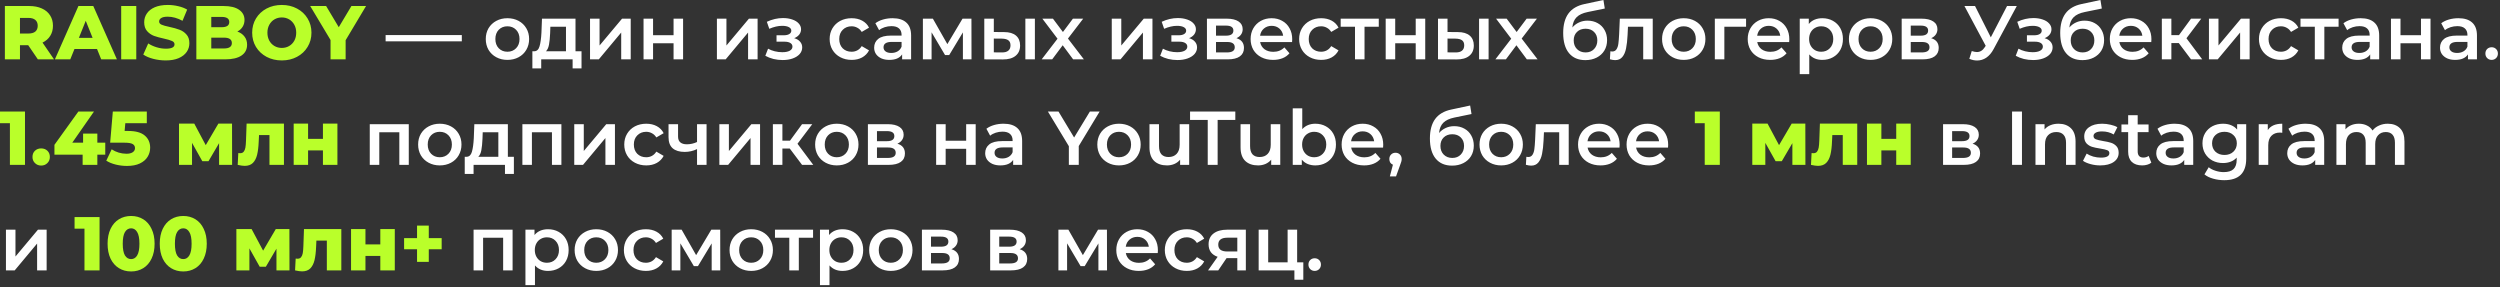 <?xml version="1.0" encoding="UTF-8"?> <svg xmlns="http://www.w3.org/2000/svg" width="853" height="98" viewBox="0 0 853 98" fill="none"><rect x="0" y="0" width="853" height="98" fill="#333333" stroke="none"/><path d="M9.62 15.418H6.812V20.254H1.664V2.054H9.984C11.631 2.054 13.061 2.331 14.274 2.886C15.488 3.423 16.424 4.203 17.082 5.226C17.741 6.231 18.07 7.419 18.07 8.788C18.07 10.105 17.758 11.258 17.134 12.246C16.528 13.217 15.652 13.979 14.508 14.534L18.434 20.254H12.922L9.62 15.418ZM12.87 8.788C12.87 7.939 12.602 7.28 12.064 6.812C11.527 6.344 10.73 6.11 9.672 6.11H6.812V11.44H9.672C10.73 11.44 11.527 11.215 12.064 10.764C12.602 10.296 12.87 9.637 12.87 8.788ZM33.104 16.718H25.408L23.978 20.254H18.726L26.76 2.054H31.83L39.89 20.254H34.534L33.104 16.718ZM31.596 12.922L29.256 7.098L26.916 12.922H31.596ZM41.35 2.054H46.498V20.254H41.35V2.054ZM56.556 20.618C55.083 20.618 53.653 20.436 52.266 20.072C50.88 19.708 49.753 19.223 48.886 18.616L50.576 14.82C51.391 15.357 52.336 15.791 53.41 16.12C54.485 16.449 55.542 16.614 56.582 16.614C58.558 16.614 59.546 16.12 59.546 15.132C59.546 14.612 59.26 14.231 58.688 13.988C58.134 13.728 57.232 13.459 55.984 13.182C54.615 12.887 53.471 12.575 52.552 12.246C51.634 11.899 50.845 11.353 50.186 10.608C49.528 9.863 49.198 8.857 49.198 7.592C49.198 6.483 49.502 5.486 50.108 4.602C50.715 3.701 51.616 2.99 52.812 2.47C54.026 1.95 55.508 1.69 57.258 1.69C58.454 1.69 59.633 1.829 60.794 2.106C61.956 2.366 62.978 2.756 63.862 3.276L62.276 7.098C60.543 6.162 58.862 5.694 57.232 5.694C56.21 5.694 55.464 5.85 54.996 6.162C54.528 6.457 54.294 6.847 54.294 7.332C54.294 7.817 54.572 8.181 55.126 8.424C55.681 8.667 56.574 8.918 57.804 9.178C59.191 9.473 60.335 9.793 61.236 10.14C62.155 10.469 62.944 11.007 63.602 11.752C64.278 12.48 64.616 13.477 64.616 14.742C64.616 15.834 64.313 16.822 63.706 17.706C63.1 18.59 62.19 19.301 60.976 19.838C59.763 20.358 58.29 20.618 56.556 20.618ZM80.982 10.764C82.022 11.128 82.837 11.7 83.426 12.48C84.016 13.243 84.31 14.17 84.31 15.262C84.31 16.857 83.669 18.087 82.386 18.954C81.104 19.821 79.249 20.254 76.822 20.254H66.994V2.054H76.302C78.625 2.054 80.393 2.487 81.606 3.354C82.82 4.203 83.426 5.356 83.426 6.812C83.426 7.679 83.21 8.459 82.776 9.152C82.36 9.828 81.762 10.365 80.982 10.764ZM72.09 5.772V9.282H75.626C77.36 9.282 78.226 8.693 78.226 7.514C78.226 6.353 77.36 5.772 75.626 5.772H72.09ZM76.406 16.536C78.209 16.536 79.11 15.921 79.11 14.69C79.11 13.459 78.209 12.844 76.406 12.844H72.09V16.536H76.406ZM96.155 20.618C94.231 20.618 92.497 20.211 90.955 19.396C89.429 18.581 88.225 17.455 87.341 16.016C86.474 14.577 86.041 12.957 86.041 11.154C86.041 9.351 86.474 7.731 87.341 6.292C88.225 4.853 89.429 3.727 90.955 2.912C92.497 2.097 94.231 1.69 96.155 1.69C98.079 1.69 99.803 2.097 101.329 2.912C102.871 3.727 104.076 4.853 104.943 6.292C105.827 7.731 106.269 9.351 106.269 11.154C106.269 12.957 105.827 14.577 104.943 16.016C104.076 17.455 102.871 18.581 101.329 19.396C99.803 20.211 98.079 20.618 96.155 20.618ZM96.155 16.354C97.073 16.354 97.905 16.137 98.651 15.704C99.396 15.271 99.985 14.664 100.419 13.884C100.852 13.087 101.069 12.177 101.069 11.154C101.069 10.131 100.852 9.23 100.419 8.45C99.985 7.653 99.396 7.037 98.651 6.604C97.905 6.171 97.073 5.954 96.155 5.954C95.236 5.954 94.404 6.171 93.659 6.604C92.913 7.037 92.324 7.653 91.891 8.45C91.457 9.23 91.241 10.131 91.241 11.154C91.241 12.177 91.457 13.087 91.891 13.884C92.324 14.664 92.913 15.271 93.659 15.704C94.404 16.137 95.236 16.354 96.155 16.354ZM117.928 13.728V20.254H112.78V13.65L105.838 2.054H111.272L115.588 9.282L119.904 2.054H124.896L117.928 13.728ZM8.528 38.054V56.254H3.38V42.032H0V38.054H8.528ZM14.047 56.488C13.215 56.488 12.513 56.211 11.941 55.656C11.369 55.101 11.083 54.399 11.083 53.55C11.083 52.683 11.361 51.981 11.915 51.444C12.487 50.907 13.198 50.638 14.047 50.638C14.914 50.638 15.625 50.907 16.179 51.444C16.734 51.981 17.011 52.683 17.011 53.55C17.011 54.399 16.725 55.101 16.153 55.656C15.599 56.211 14.897 56.488 14.047 56.488ZM35.916 52.77H33.212V56.254H28.194V52.77H18.574V49.416L26.738 38.054H32.068L24.658 48.688H28.35V45.594H33.212V48.688H35.916V52.77ZM43.747 44.684C46.295 44.684 48.176 45.204 49.389 46.244C50.62 47.284 51.235 48.671 51.235 50.404C51.235 51.531 50.941 52.571 50.351 53.524C49.779 54.46 48.895 55.214 47.699 55.786C46.521 56.341 45.056 56.618 43.305 56.618C42.023 56.618 40.749 56.462 39.483 56.15C38.235 55.838 37.161 55.396 36.259 54.824L38.105 50.95C38.833 51.435 39.631 51.808 40.497 52.068C41.381 52.328 42.265 52.458 43.149 52.458C44.033 52.458 44.735 52.293 45.255 51.964C45.793 51.617 46.061 51.141 46.061 50.534C46.061 49.927 45.801 49.468 45.281 49.156C44.761 48.844 43.843 48.688 42.525 48.688H37.585L38.495 38.054H50.091V42.032H42.759L42.525 44.684H43.747ZM74.751 56.254V48.844L71.137 55.006H69.031L65.521 48.74V56.254H61.075V42.162H66.275L70.201 49.52L74.517 42.162H79.171L79.197 56.254H74.751ZM96.882 42.162V56.254H91.942V46.088H88.38L88.276 48.246C88.206 50.083 88.024 51.6 87.73 52.796C87.435 53.992 86.95 54.928 86.274 55.604C85.598 56.263 84.67 56.592 83.492 56.592C82.885 56.592 82.088 56.479 81.1 56.254L81.308 52.224C81.62 52.259 81.828 52.276 81.932 52.276C82.469 52.276 82.876 52.103 83.154 51.756C83.431 51.409 83.622 50.95 83.726 50.378C83.83 49.789 83.899 49.009 83.934 48.038L84.142 42.162H96.882ZM100.202 42.162H105.116V47.388H110.186V42.162H115.126V56.254H110.186V51.314H105.116V56.254H100.202V42.162ZM586.8 38.054V56.254H581.652V42.032H578.272V38.054H586.8ZM611.559 56.254V48.844L607.945 55.006H605.839L602.329 48.74V56.254H597.883V42.162H603.083L607.009 49.52L611.325 42.162H615.979L616.005 56.254H611.559ZM633.69 42.162V56.254H628.75V46.088H625.188L625.084 48.246C625.015 50.083 624.833 51.6 624.538 52.796C624.244 53.992 623.758 54.928 623.082 55.604C622.406 56.263 621.479 56.592 620.3 56.592C619.694 56.592 618.896 56.479 617.908 56.254L618.116 52.224C618.428 52.259 618.636 52.276 618.74 52.276C619.278 52.276 619.685 52.103 619.962 51.756C620.24 51.409 620.43 50.95 620.534 50.378C620.638 49.789 620.708 49.009 620.742 48.038L620.95 42.162H633.69ZM637.01 42.162H641.924V47.388H646.994V42.162H651.934V56.254H646.994V51.314H641.924V56.254H637.01V42.162ZM33.97 74.054V92.254H28.822V78.032H25.442V74.054H33.97ZM44.741 92.618C43.181 92.618 41.794 92.245 40.581 91.5C39.367 90.755 38.414 89.671 37.721 88.25C37.045 86.811 36.707 85.113 36.707 83.154C36.707 81.195 37.045 79.505 37.721 78.084C38.414 76.645 39.367 75.553 40.581 74.808C41.794 74.063 43.181 73.69 44.741 73.69C46.283 73.69 47.661 74.063 48.875 74.808C50.088 75.553 51.033 76.645 51.709 78.084C52.402 79.505 52.749 81.195 52.749 83.154C52.749 85.113 52.402 86.811 51.709 88.25C51.033 89.671 50.088 90.755 48.875 91.5C47.661 92.245 46.283 92.618 44.741 92.618ZM44.741 88.406C45.607 88.406 46.292 87.99 46.795 87.158C47.315 86.309 47.575 84.974 47.575 83.154C47.575 81.334 47.315 80.008 46.795 79.176C46.292 78.327 45.607 77.902 44.741 77.902C43.857 77.902 43.155 78.327 42.635 79.176C42.132 80.008 41.881 81.334 41.881 83.154C41.881 84.974 42.132 86.309 42.635 87.158C43.155 87.99 43.857 88.406 44.741 88.406ZM62.54 92.618C60.98 92.618 59.593 92.245 58.38 91.5C57.166 90.755 56.213 89.671 55.52 88.25C54.844 86.811 54.506 85.113 54.506 83.154C54.506 81.195 54.844 79.505 55.52 78.084C56.213 76.645 57.166 75.553 58.38 74.808C59.593 74.063 60.98 73.69 62.54 73.69C64.082 73.69 65.46 74.063 66.674 74.808C67.887 75.553 68.832 76.645 69.508 78.084C70.201 79.505 70.548 81.195 70.548 83.154C70.548 85.113 70.201 86.811 69.508 88.25C68.832 89.671 67.887 90.755 66.674 91.5C65.46 92.245 64.082 92.618 62.54 92.618ZM62.54 88.406C63.406 88.406 64.091 87.99 64.594 87.158C65.114 86.309 65.374 84.974 65.374 83.154C65.374 81.334 65.114 80.008 64.594 79.176C64.091 78.327 63.406 77.902 62.54 77.902C61.656 77.902 60.954 78.327 60.434 79.176C59.931 80.008 59.68 81.334 59.68 83.154C59.68 84.974 59.931 86.309 60.434 87.158C60.954 87.99 61.656 88.406 62.54 88.406ZM94.327 92.254V84.844L90.713 91.006H88.607L85.097 84.74V92.254H80.651V78.162H85.851L89.777 85.52L94.093 78.162H98.747L98.773 92.254H94.327ZM116.458 78.162V92.254H111.518V82.088H107.956L107.852 84.246C107.783 86.083 107.601 87.6 107.306 88.796C107.011 89.992 106.526 90.928 105.85 91.604C105.174 92.263 104.247 92.592 103.068 92.592C102.461 92.592 101.664 92.479 100.676 92.254L100.884 88.224C101.196 88.259 101.404 88.276 101.508 88.276C102.045 88.276 102.453 88.103 102.73 87.756C103.007 87.409 103.198 86.95 103.302 86.378C103.406 85.789 103.475 85.009 103.51 84.038L103.718 78.162H116.458ZM119.778 78.162H124.692V83.388H129.762V78.162H134.702V92.254H129.762V87.314H124.692V92.254H119.778V78.162ZM150.696 85.052H146.302V89.342H142.298V85.052H137.878V81.256H142.298V76.966H146.302V81.256H150.696V85.052Z" fill="#BAFF2A"></path><path d="M131.571 11.96H157.571V14.092H131.571V11.96ZM173.128 20.436C171.724 20.436 170.459 20.133 169.332 19.526C168.206 18.919 167.322 18.079 166.68 17.004C166.056 15.912 165.744 14.681 165.744 13.312C165.744 11.943 166.056 10.721 166.68 9.646C167.322 8.571 168.206 7.731 169.332 7.124C170.459 6.517 171.724 6.214 173.128 6.214C174.55 6.214 175.824 6.517 176.95 7.124C178.077 7.731 178.952 8.571 179.576 9.646C180.218 10.721 180.538 11.943 180.538 13.312C180.538 14.681 180.218 15.912 179.576 17.004C178.952 18.079 178.077 18.919 176.95 19.526C175.824 20.133 174.55 20.436 173.128 20.436ZM173.128 17.654C174.324 17.654 175.312 17.255 176.092 16.458C176.872 15.661 177.262 14.612 177.262 13.312C177.262 12.012 176.872 10.963 176.092 10.166C175.312 9.369 174.324 8.97 173.128 8.97C171.932 8.97 170.944 9.369 170.164 10.166C169.402 10.963 169.02 12.012 169.02 13.312C169.02 14.612 169.402 15.661 170.164 16.458C170.944 17.255 171.932 17.654 173.128 17.654ZM198.417 17.498V23.348H195.375V20.254H184.663V23.348H181.647V17.498H182.297C183.181 17.463 183.779 16.9 184.091 15.808C184.42 14.699 184.637 13.139 184.741 11.128L184.923 6.37H196.363V17.498H198.417ZM187.705 11.362C187.635 12.957 187.505 14.257 187.315 15.262C187.124 16.267 186.777 17.013 186.275 17.498H193.113V9.126H187.783L187.705 11.362ZM201.319 6.37H204.569V15.522L212.239 6.37H215.203V20.254H211.953V11.102L204.309 20.254H201.319V6.37ZM219.575 6.37H222.825V12.012H229.819V6.37H233.069V20.254H229.819V14.768H222.825V20.254H219.575V6.37ZM244.61 6.37H247.86V15.522L255.53 6.37H258.494V20.254H255.244V11.102L247.6 20.254H244.61V6.37ZM270.982 13.026C271.849 13.269 272.516 13.667 272.984 14.222C273.47 14.759 273.712 15.409 273.712 16.172C273.712 17.021 273.426 17.775 272.854 18.434C272.282 19.075 271.494 19.578 270.488 19.942C269.483 20.306 268.339 20.488 267.056 20.488C265.982 20.488 264.933 20.367 263.91 20.124C262.888 19.864 261.96 19.5 261.128 19.032L262.064 16.614C262.74 16.995 263.503 17.29 264.352 17.498C265.202 17.706 266.051 17.81 266.9 17.81C267.992 17.81 268.842 17.645 269.448 17.316C270.072 16.969 270.384 16.501 270.384 15.912C270.384 15.375 270.142 14.959 269.656 14.664C269.188 14.369 268.521 14.222 267.654 14.222H264.95V12.038H267.394C268.209 12.038 268.842 11.899 269.292 11.622C269.76 11.345 269.994 10.955 269.994 10.452C269.994 9.949 269.717 9.551 269.162 9.256C268.608 8.961 267.845 8.814 266.874 8.814C265.488 8.814 264.023 9.152 262.48 9.828L261.648 7.436C263.468 6.587 265.306 6.162 267.16 6.162C268.339 6.162 269.396 6.327 270.332 6.656C271.268 6.968 271.996 7.419 272.516 8.008C273.054 8.58 273.322 9.239 273.322 9.984C273.322 10.66 273.114 11.267 272.698 11.804C272.282 12.324 271.71 12.731 270.982 13.026ZM290.588 20.436C289.15 20.436 287.858 20.133 286.714 19.526C285.57 18.919 284.678 18.079 284.036 17.004C283.395 15.912 283.074 14.681 283.074 13.312C283.074 11.943 283.395 10.721 284.036 9.646C284.678 8.571 285.562 7.731 286.688 7.124C287.832 6.517 289.132 6.214 290.588 6.214C291.958 6.214 293.154 6.491 294.176 7.046C295.216 7.601 295.996 8.398 296.516 9.438L294.02 10.894C293.622 10.253 293.119 9.776 292.512 9.464C291.923 9.135 291.273 8.97 290.562 8.97C289.349 8.97 288.344 9.369 287.546 10.166C286.749 10.946 286.35 11.995 286.35 13.312C286.35 14.629 286.74 15.687 287.52 16.484C288.318 17.264 289.332 17.654 290.562 17.654C291.273 17.654 291.923 17.498 292.512 17.186C293.119 16.857 293.622 16.371 294.02 15.73L296.516 17.186C295.979 18.226 295.19 19.032 294.15 19.604C293.128 20.159 291.94 20.436 290.588 20.436ZM304.552 6.214C306.597 6.214 308.157 6.708 309.232 7.696C310.324 8.667 310.87 10.14 310.87 12.116V20.254H307.802V18.564C307.403 19.171 306.831 19.639 306.086 19.968C305.358 20.28 304.474 20.436 303.434 20.436C302.394 20.436 301.484 20.263 300.704 19.916C299.924 19.552 299.317 19.058 298.884 18.434C298.468 17.793 298.26 17.073 298.26 16.276C298.26 15.028 298.719 14.031 299.638 13.286C300.574 12.523 302.039 12.142 304.032 12.142H307.62V11.934C307.62 10.963 307.325 10.218 306.736 9.698C306.164 9.178 305.306 8.918 304.162 8.918C303.382 8.918 302.611 9.039 301.848 9.282C301.103 9.525 300.47 9.863 299.95 10.296L298.676 7.93C299.404 7.375 300.279 6.951 301.302 6.656C302.325 6.361 303.408 6.214 304.552 6.214ZM304.11 18.07C304.925 18.07 305.644 17.888 306.268 17.524C306.909 17.143 307.36 16.605 307.62 15.912V14.3H304.266C302.394 14.3 301.458 14.915 301.458 16.146C301.458 16.735 301.692 17.203 302.16 17.55C302.628 17.897 303.278 18.07 304.11 18.07ZM328.542 20.254V11.05L323.862 18.798H322.458L317.856 11.024V20.254H314.892V6.37H318.298L323.238 15.054L328.412 6.37H331.454L331.48 20.254H328.542ZM342.599 10.946C344.367 10.946 345.719 11.345 346.655 12.142C347.591 12.939 348.059 14.066 348.059 15.522C348.059 17.047 347.539 18.226 346.499 19.058C345.476 19.89 344.02 20.297 342.131 20.28L335.839 20.254V6.37H339.089V10.92L342.599 10.946ZM349.853 6.37H353.103V20.254H349.853V6.37ZM341.845 17.888C342.798 17.905 343.526 17.706 344.029 17.29C344.531 16.874 344.783 16.267 344.783 15.47C344.783 14.69 344.54 14.118 344.055 13.754C343.569 13.39 342.833 13.199 341.845 13.182L339.089 13.156V17.862L341.845 17.888ZM366.156 20.254L362.594 15.444L359.006 20.254H355.418L360.826 13.208L355.652 6.37H359.266L362.672 10.92L366.078 6.37H369.588L364.388 13.156L369.822 20.254H366.156ZM379.333 6.37H382.583V15.522L390.253 6.37H393.217V20.254H389.967V11.102L382.323 20.254H379.333V6.37ZM405.705 13.026C406.572 13.269 407.239 13.667 407.707 14.222C408.192 14.759 408.435 15.409 408.435 16.172C408.435 17.021 408.149 17.775 407.577 18.434C407.005 19.075 406.216 19.578 405.211 19.942C404.206 20.306 403.062 20.488 401.779 20.488C400.704 20.488 399.656 20.367 398.633 20.124C397.61 19.864 396.683 19.5 395.851 19.032L396.787 16.614C397.463 16.995 398.226 17.29 399.075 17.498C399.924 17.706 400.774 17.81 401.623 17.81C402.715 17.81 403.564 17.645 404.171 17.316C404.795 16.969 405.107 16.501 405.107 15.912C405.107 15.375 404.864 14.959 404.379 14.664C403.911 14.369 403.244 14.222 402.377 14.222H399.673V12.038H402.117C402.932 12.038 403.564 11.899 404.015 11.622C404.483 11.345 404.717 10.955 404.717 10.452C404.717 9.949 404.44 9.551 403.885 9.256C403.33 8.961 402.568 8.814 401.597 8.814C400.21 8.814 398.746 9.152 397.203 9.828L396.371 7.436C398.191 6.587 400.028 6.162 401.883 6.162C403.062 6.162 404.119 6.327 405.055 6.656C405.991 6.968 406.719 7.419 407.239 8.008C407.776 8.58 408.045 9.239 408.045 9.984C408.045 10.66 407.837 11.267 407.421 11.804C407.005 12.324 406.433 12.731 405.705 13.026ZM421.87 13.026C423.586 13.546 424.444 14.655 424.444 16.354C424.444 17.602 423.976 18.564 423.04 19.24C422.104 19.916 420.717 20.254 418.88 20.254H411.808V6.37H418.594C420.292 6.37 421.618 6.682 422.572 7.306C423.525 7.93 424.002 8.814 424.002 9.958C424.002 10.669 423.811 11.284 423.43 11.804C423.066 12.324 422.546 12.731 421.87 13.026ZM414.902 12.168H418.308C419.989 12.168 420.83 11.587 420.83 10.426C420.83 9.299 419.989 8.736 418.308 8.736H414.902V12.168ZM418.62 17.888C420.405 17.888 421.298 17.307 421.298 16.146C421.298 15.539 421.09 15.089 420.674 14.794C420.258 14.482 419.608 14.326 418.724 14.326H414.902V17.888H418.62ZM440.905 13.39C440.905 13.615 440.888 13.936 440.853 14.352H429.959C430.15 15.375 430.644 16.189 431.441 16.796C432.256 17.385 433.261 17.68 434.457 17.68C435.983 17.68 437.239 17.177 438.227 16.172L439.969 18.174C439.345 18.919 438.557 19.483 437.603 19.864C436.65 20.245 435.575 20.436 434.379 20.436C432.854 20.436 431.511 20.133 430.349 19.526C429.188 18.919 428.287 18.079 427.645 17.004C427.021 15.912 426.709 14.681 426.709 13.312C426.709 11.96 427.013 10.747 427.619 9.672C428.243 8.58 429.101 7.731 430.193 7.124C431.285 6.517 432.516 6.214 433.885 6.214C435.237 6.214 436.442 6.517 437.499 7.124C438.574 7.713 439.406 8.554 439.995 9.646C440.602 10.721 440.905 11.969 440.905 13.39ZM433.885 8.814C432.845 8.814 431.961 9.126 431.233 9.75C430.523 10.357 430.089 11.171 429.933 12.194H437.811C437.673 11.189 437.248 10.374 436.537 9.75C435.827 9.126 434.943 8.814 433.885 8.814ZM450.778 20.436C449.339 20.436 448.048 20.133 446.904 19.526C445.76 18.919 444.867 18.079 444.226 17.004C443.585 15.912 443.264 14.681 443.264 13.312C443.264 11.943 443.585 10.721 444.226 9.646C444.867 8.571 445.751 7.731 446.878 7.124C448.022 6.517 449.322 6.214 450.778 6.214C452.147 6.214 453.343 6.491 454.366 7.046C455.406 7.601 456.186 8.398 456.706 9.438L454.21 10.894C453.811 10.253 453.309 9.776 452.702 9.464C452.113 9.135 451.463 8.97 450.752 8.97C449.539 8.97 448.533 9.369 447.736 10.166C446.939 10.946 446.54 11.995 446.54 13.312C446.54 14.629 446.93 15.687 447.71 16.484C448.507 17.264 449.521 17.654 450.752 17.654C451.463 17.654 452.113 17.498 452.702 17.186C453.309 16.857 453.811 16.371 454.21 15.73L456.706 17.186C456.169 18.226 455.38 19.032 454.34 19.604C453.317 20.159 452.13 20.436 450.778 20.436ZM470.438 9.126H465.576V20.254H462.326V9.126H457.438V6.37H470.438V9.126ZM472.796 6.37H476.046V12.012H483.04V6.37H486.29V20.254H483.04V14.768H476.046V20.254H472.796V6.37ZM497.405 10.946C499.173 10.946 500.525 11.345 501.461 12.142C502.397 12.939 502.865 14.066 502.865 15.522C502.865 17.047 502.345 18.226 501.305 19.058C500.283 19.89 498.827 20.297 496.937 20.28L490.645 20.254V6.37H493.895V10.92L497.405 10.946ZM504.659 6.37H507.909V20.254H504.659V6.37ZM496.651 17.888C497.605 17.905 498.333 17.706 498.835 17.29C499.338 16.874 499.589 16.267 499.589 15.47C499.589 14.69 499.347 14.118 498.861 13.754C498.376 13.39 497.639 13.199 496.651 13.182L493.895 13.156V17.862L496.651 17.888ZM520.962 20.254L517.4 15.444L513.812 20.254H510.224L515.632 13.208L510.458 6.37H514.072L517.478 10.92L520.884 6.37H524.394L519.194 13.156L524.628 20.254H520.962ZM541.654 7.046C542.971 7.046 544.132 7.332 545.138 7.904C546.143 8.459 546.923 9.239 547.478 10.244C548.05 11.249 548.336 12.402 548.336 13.702C548.336 15.037 548.024 16.224 547.4 17.264C546.776 18.287 545.9 19.084 544.774 19.656C543.647 20.228 542.364 20.514 540.926 20.514C538.516 20.514 536.653 19.717 535.336 18.122C534.018 16.527 533.36 14.231 533.36 11.232C533.36 8.441 533.958 6.231 535.154 4.602C536.35 2.973 538.178 1.898 540.64 1.378L547.088 -9.48906e-05L547.556 2.912L541.706 4.108C540.024 4.455 538.768 5.044 537.936 5.876C537.104 6.708 536.618 7.878 536.48 9.386C537.104 8.641 537.858 8.069 538.742 7.67C539.626 7.254 540.596 7.046 541.654 7.046ZM541.004 17.888C542.2 17.888 543.162 17.507 543.89 16.744C544.635 15.964 545.008 14.976 545.008 13.78C545.008 12.584 544.635 11.622 543.89 10.894C543.162 10.166 542.2 9.802 541.004 9.802C539.79 9.802 538.811 10.166 538.066 10.894C537.32 11.622 536.948 12.584 536.948 13.78C536.948 14.993 537.32 15.981 538.066 16.744C538.828 17.507 539.808 17.888 541.004 17.888ZM563.913 6.37V20.254H560.663V9.126H555.463L555.333 11.882C555.246 13.719 555.073 15.262 554.813 16.51C554.57 17.741 554.146 18.72 553.539 19.448C552.95 20.159 552.135 20.514 551.095 20.514C550.61 20.514 550.012 20.419 549.301 20.228L549.457 17.498C549.7 17.55 549.908 17.576 550.081 17.576C550.74 17.576 551.234 17.316 551.563 16.796C551.892 16.259 552.1 15.626 552.187 14.898C552.291 14.153 552.378 13.095 552.447 11.726L552.681 6.37H563.913ZM574.478 20.436C573.074 20.436 571.809 20.133 570.682 19.526C569.555 18.919 568.671 18.079 568.03 17.004C567.406 15.912 567.094 14.681 567.094 13.312C567.094 11.943 567.406 10.721 568.03 9.646C568.671 8.571 569.555 7.731 570.682 7.124C571.809 6.517 573.074 6.214 574.478 6.214C575.899 6.214 577.173 6.517 578.3 7.124C579.427 7.731 580.302 8.571 580.926 9.646C581.567 10.721 581.888 11.943 581.888 13.312C581.888 14.681 581.567 15.912 580.926 17.004C580.302 18.079 579.427 18.919 578.3 19.526C577.173 20.133 575.899 20.436 574.478 20.436ZM574.478 17.654C575.674 17.654 576.662 17.255 577.442 16.458C578.222 15.661 578.612 14.612 578.612 13.312C578.612 12.012 578.222 10.963 577.442 10.166C576.662 9.369 575.674 8.97 574.478 8.97C573.282 8.97 572.294 9.369 571.514 10.166C570.751 10.963 570.37 12.012 570.37 13.312C570.37 14.612 570.751 15.661 571.514 16.458C572.294 17.255 573.282 17.654 574.478 17.654ZM595.759 9.126H588.349V20.254H585.099V6.37H595.759V9.126ZM610.515 13.39C610.515 13.615 610.497 13.936 610.463 14.352H599.569C599.759 15.375 600.253 16.189 601.051 16.796C601.865 17.385 602.871 17.68 604.067 17.68C605.592 17.68 606.849 17.177 607.837 16.172L609.579 18.174C608.955 18.919 608.166 19.483 607.213 19.864C606.259 20.245 605.185 20.436 603.989 20.436C602.463 20.436 601.12 20.133 599.959 19.526C598.797 18.919 597.896 18.079 597.255 17.004C596.631 15.912 596.319 14.681 596.319 13.312C596.319 11.96 596.622 10.747 597.229 9.672C597.853 8.58 598.711 7.731 599.803 7.124C600.895 6.517 602.125 6.214 603.495 6.214C604.847 6.214 606.051 6.517 607.109 7.124C608.183 7.713 609.015 8.554 609.605 9.646C610.211 10.721 610.515 11.969 610.515 13.39ZM603.495 8.814C602.455 8.814 601.571 9.126 600.843 9.75C600.132 10.357 599.699 11.171 599.543 12.194H607.421C607.282 11.189 606.857 10.374 606.147 9.75C605.436 9.126 604.552 8.814 603.495 8.814ZM621.765 6.214C623.117 6.214 624.322 6.509 625.379 7.098C626.454 7.687 627.295 8.519 627.901 9.594C628.508 10.669 628.811 11.908 628.811 13.312C628.811 14.716 628.508 15.964 627.901 17.056C627.295 18.131 626.454 18.963 625.379 19.552C624.322 20.141 623.117 20.436 621.765 20.436C619.893 20.436 618.411 19.812 617.319 18.564V25.298H614.069V6.37H617.163V8.19C617.701 7.531 618.359 7.037 619.139 6.708C619.937 6.379 620.812 6.214 621.765 6.214ZM621.401 17.654C622.597 17.654 623.577 17.255 624.339 16.458C625.119 15.661 625.509 14.612 625.509 13.312C625.509 12.012 625.119 10.963 624.339 10.166C623.577 9.369 622.597 8.97 621.401 8.97C620.621 8.97 619.919 9.152 619.295 9.516C618.671 9.863 618.177 10.365 617.813 11.024C617.449 11.683 617.267 12.445 617.267 13.312C617.267 14.179 617.449 14.941 617.813 15.6C618.177 16.259 618.671 16.77 619.295 17.134C619.919 17.481 620.621 17.654 621.401 17.654ZM638.234 20.436C636.83 20.436 635.564 20.133 634.438 19.526C633.311 18.919 632.427 18.079 631.786 17.004C631.162 15.912 630.85 14.681 630.85 13.312C630.85 11.943 631.162 10.721 631.786 9.646C632.427 8.571 633.311 7.731 634.438 7.124C635.564 6.517 636.83 6.214 638.234 6.214C639.655 6.214 640.929 6.517 642.056 7.124C643.182 7.731 644.058 8.571 644.682 9.646C645.323 10.721 645.644 11.943 645.644 13.312C645.644 14.681 645.323 15.912 644.682 17.004C644.058 18.079 643.182 18.919 642.056 19.526C640.929 20.133 639.655 20.436 638.234 20.436ZM638.234 17.654C639.43 17.654 640.418 17.255 641.198 16.458C641.978 15.661 642.368 14.612 642.368 13.312C642.368 12.012 641.978 10.963 641.198 10.166C640.418 9.369 639.43 8.97 638.234 8.97C637.038 8.97 636.05 9.369 635.27 10.166C634.507 10.963 634.126 12.012 634.126 13.312C634.126 14.612 634.507 15.661 635.27 16.458C636.05 17.255 637.038 17.654 638.234 17.654ZM658.916 13.026C660.632 13.546 661.49 14.655 661.49 16.354C661.49 17.602 661.022 18.564 660.086 19.24C659.15 19.916 657.764 20.254 655.926 20.254H648.854V6.37H655.64C657.339 6.37 658.665 6.682 659.618 7.306C660.572 7.93 661.048 8.814 661.048 9.958C661.048 10.669 660.858 11.284 660.476 11.804C660.112 12.324 659.592 12.731 658.916 13.026ZM651.948 12.168H655.354C657.036 12.168 657.876 11.587 657.876 10.426C657.876 9.299 657.036 8.736 655.354 8.736H651.948V12.168ZM655.666 17.888C657.452 17.888 658.344 17.307 658.344 16.146C658.344 15.539 658.136 15.089 657.72 14.794C657.304 14.482 656.654 14.326 655.77 14.326H651.948V17.888H655.666ZM688.128 2.054L680.224 16.744C679.53 18.044 678.698 19.023 677.728 19.682C676.774 20.323 675.734 20.644 674.608 20.644C673.706 20.644 672.814 20.453 671.93 20.072L672.762 17.42C673.472 17.645 674.062 17.758 674.53 17.758C675.622 17.758 676.523 17.195 677.234 16.068L677.52 15.626L670.266 2.054H673.88L679.262 12.74L684.8 2.054H688.128ZM697.621 13.026C698.488 13.269 699.155 13.667 699.623 14.222C700.108 14.759 700.351 15.409 700.351 16.172C700.351 17.021 700.065 17.775 699.493 18.434C698.921 19.075 698.132 19.578 697.127 19.942C696.122 20.306 694.978 20.488 693.695 20.488C692.62 20.488 691.572 20.367 690.549 20.124C689.526 19.864 688.599 19.5 687.767 19.032L688.703 16.614C689.379 16.995 690.142 17.29 690.991 17.498C691.84 17.706 692.69 17.81 693.539 17.81C694.631 17.81 695.48 17.645 696.087 17.316C696.711 16.969 697.023 16.501 697.023 15.912C697.023 15.375 696.78 14.959 696.295 14.664C695.827 14.369 695.16 14.222 694.293 14.222H691.589V12.038H694.033C694.848 12.038 695.48 11.899 695.931 11.622C696.399 11.345 696.633 10.955 696.633 10.452C696.633 9.949 696.356 9.551 695.801 9.256C695.246 8.961 694.484 8.814 693.513 8.814C692.126 8.814 690.662 9.152 689.119 9.828L688.287 7.436C690.107 6.587 691.944 6.162 693.799 6.162C694.978 6.162 696.035 6.327 696.971 6.656C697.907 6.968 698.635 7.419 699.155 8.008C699.692 8.58 699.961 9.239 699.961 9.984C699.961 10.66 699.753 11.267 699.337 11.804C698.921 12.324 698.349 12.731 697.621 13.026ZM711.238 7.046C712.555 7.046 713.716 7.332 714.722 7.904C715.727 8.459 716.507 9.239 717.062 10.244C717.634 11.249 717.92 12.402 717.92 13.702C717.92 15.037 717.608 16.224 716.984 17.264C716.36 18.287 715.484 19.084 714.358 19.656C713.231 20.228 711.948 20.514 710.51 20.514C708.1 20.514 706.237 19.717 704.92 18.122C703.602 16.527 702.944 14.231 702.944 11.232C702.944 8.441 703.542 6.231 704.738 4.602C705.934 2.973 707.762 1.898 710.224 1.378L716.672 -9.48906e-05L717.14 2.912L711.29 4.108C709.608 4.455 708.352 5.044 707.52 5.876C706.688 6.708 706.202 7.878 706.064 9.386C706.688 8.641 707.442 8.069 708.326 7.67C709.21 7.254 710.18 7.046 711.238 7.046ZM710.588 17.888C711.784 17.888 712.746 17.507 713.474 16.744C714.219 15.964 714.592 14.976 714.592 13.78C714.592 12.584 714.219 11.622 713.474 10.894C712.746 10.166 711.784 9.802 710.588 9.802C709.374 9.802 708.395 10.166 707.65 10.894C706.904 11.622 706.532 12.584 706.532 13.78C706.532 14.993 706.904 15.981 707.65 16.744C708.412 17.507 709.392 17.888 710.588 17.888ZM734.065 13.39C734.065 13.615 734.048 13.936 734.013 14.352H723.119C723.31 15.375 723.804 16.189 724.601 16.796C725.416 17.385 726.421 17.68 727.617 17.68C729.143 17.68 730.399 17.177 731.387 16.172L733.129 18.174C732.505 18.919 731.717 19.483 730.763 19.864C729.81 20.245 728.735 20.436 727.539 20.436C726.014 20.436 724.671 20.133 723.509 19.526C722.348 18.919 721.447 18.079 720.805 17.004C720.181 15.912 719.869 14.681 719.869 13.312C719.869 11.96 720.173 10.747 720.779 9.672C721.403 8.58 722.261 7.731 723.353 7.124C724.445 6.517 725.676 6.214 727.045 6.214C728.397 6.214 729.602 6.517 730.659 7.124C731.734 7.713 732.566 8.554 733.155 9.646C733.762 10.721 734.065 11.969 734.065 13.39ZM727.045 8.814C726.005 8.814 725.121 9.126 724.393 9.75C723.683 10.357 723.249 11.171 723.093 12.194H730.971C730.833 11.189 730.408 10.374 729.697 9.75C728.987 9.126 728.103 8.814 727.045 8.814ZM743.392 14.69H740.87V20.254H737.62V6.37H740.87V11.986H743.47L747.578 6.37H751.062L746.018 13.052L751.4 20.254H747.578L743.392 14.69ZM753.692 6.37H756.942V15.522L764.612 6.37H767.576V20.254H764.326V11.102L756.682 20.254H753.692V6.37ZM778.266 20.436C776.827 20.436 775.536 20.133 774.392 19.526C773.248 18.919 772.355 18.079 771.714 17.004C771.073 15.912 770.752 14.681 770.752 13.312C770.752 11.943 771.073 10.721 771.714 9.646C772.355 8.571 773.239 7.731 774.366 7.124C775.51 6.517 776.81 6.214 778.266 6.214C779.635 6.214 780.831 6.491 781.854 7.046C782.894 7.601 783.674 8.398 784.194 9.438L781.698 10.894C781.299 10.253 780.797 9.776 780.19 9.464C779.601 9.135 778.951 8.97 778.24 8.97C777.027 8.97 776.021 9.369 775.224 10.166C774.427 10.946 774.028 11.995 774.028 13.312C774.028 14.629 774.418 15.687 775.198 16.484C775.995 17.264 777.009 17.654 778.24 17.654C778.951 17.654 779.601 17.498 780.19 17.186C780.797 16.857 781.299 16.371 781.698 15.73L784.194 17.186C783.657 18.226 782.868 19.032 781.828 19.604C780.805 20.159 779.618 20.436 778.266 20.436ZM797.927 9.126H793.065V20.254H789.815V9.126H784.927V6.37H797.927V9.126ZM805.458 6.214C807.503 6.214 809.063 6.708 810.138 7.696C811.23 8.667 811.776 10.14 811.776 12.116V20.254H808.708V18.564C808.309 19.171 807.737 19.639 806.992 19.968C806.264 20.28 805.38 20.436 804.34 20.436C803.3 20.436 802.39 20.263 801.61 19.916C800.83 19.552 800.223 19.058 799.79 18.434C799.374 17.793 799.166 17.073 799.166 16.276C799.166 15.028 799.625 14.031 800.544 13.286C801.48 12.523 802.945 12.142 804.938 12.142H808.526V11.934C808.526 10.963 808.231 10.218 807.642 9.698C807.07 9.178 806.212 8.918 805.068 8.918C804.288 8.918 803.517 9.039 802.754 9.282C802.009 9.525 801.376 9.863 800.856 10.296L799.582 7.93C800.31 7.375 801.185 6.951 802.208 6.656C803.231 6.361 804.314 6.214 805.458 6.214ZM805.016 18.07C805.831 18.07 806.55 17.888 807.174 17.524C807.815 17.143 808.266 16.605 808.526 15.912V14.3H805.172C803.3 14.3 802.364 14.915 802.364 16.146C802.364 16.735 802.598 17.203 803.066 17.55C803.534 17.897 804.184 18.07 805.016 18.07ZM815.798 6.37H819.048V12.012H826.042V6.37H829.292V20.254H826.042V14.768H819.048V20.254H815.798V6.37ZM838.821 6.214C840.867 6.214 842.427 6.708 843.501 7.696C844.593 8.667 845.139 10.14 845.139 12.116V20.254H842.071V18.564C841.673 19.171 841.101 19.639 840.355 19.968C839.627 20.28 838.743 20.436 837.703 20.436C836.663 20.436 835.753 20.263 834.973 19.916C834.193 19.552 833.587 19.058 833.153 18.434C832.737 17.793 832.529 17.073 832.529 16.276C832.529 15.028 832.989 14.031 833.907 13.286C834.843 12.523 836.308 12.142 838.301 12.142H841.889V11.934C841.889 10.963 841.595 10.218 841.005 9.698C840.433 9.178 839.575 8.918 838.431 8.918C837.651 8.918 836.88 9.039 836.117 9.282C835.372 9.525 834.739 9.863 834.219 10.296L832.945 7.93C833.673 7.375 834.549 6.951 835.571 6.656C836.594 6.361 837.677 6.214 838.821 6.214ZM838.379 18.07C839.194 18.07 839.913 17.888 840.537 17.524C841.179 17.143 841.629 16.605 841.889 15.912V14.3H838.535C836.663 14.3 835.727 14.915 835.727 16.146C835.727 16.735 835.961 17.203 836.429 17.55C836.897 17.897 837.547 18.07 838.379 18.07ZM850.149 20.436C849.56 20.436 849.057 20.237 848.641 19.838C848.225 19.422 848.017 18.902 848.017 18.278C848.017 17.637 848.216 17.117 848.615 16.718C849.031 16.319 849.542 16.12 850.149 16.12C850.756 16.12 851.258 16.319 851.657 16.718C852.073 17.117 852.281 17.637 852.281 18.278C852.281 18.902 852.073 19.422 851.657 19.838C851.241 20.237 850.738 20.436 850.149 20.436ZM139.475 42.37V56.254H136.251V45.126H129.413V56.254H126.163V42.37H139.475ZM150.048 56.436C148.644 56.436 147.379 56.133 146.252 55.526C145.126 54.919 144.242 54.079 143.6 53.004C142.976 51.912 142.664 50.681 142.664 49.312C142.664 47.943 142.976 46.721 143.6 45.646C144.242 44.571 145.126 43.731 146.252 43.124C147.379 42.517 148.644 42.214 150.048 42.214C151.47 42.214 152.744 42.517 153.87 43.124C154.997 43.731 155.872 44.571 156.496 45.646C157.138 46.721 157.458 47.943 157.458 49.312C157.458 50.681 157.138 51.912 156.496 53.004C155.872 54.079 154.997 54.919 153.87 55.526C152.744 56.133 151.47 56.436 150.048 56.436ZM150.048 53.654C151.244 53.654 152.232 53.255 153.012 52.458C153.792 51.661 154.182 50.612 154.182 49.312C154.182 48.012 153.792 46.963 153.012 46.166C152.232 45.369 151.244 44.97 150.048 44.97C148.852 44.97 147.864 45.369 147.084 46.166C146.322 46.963 145.94 48.012 145.94 49.312C145.94 50.612 146.322 51.661 147.084 52.458C147.864 53.255 148.852 53.654 150.048 53.654ZM175.337 53.498V59.348H172.295V56.254H161.583V59.348H158.567V53.498H159.217C160.101 53.463 160.699 52.9 161.011 51.808C161.34 50.699 161.557 49.139 161.661 47.128L161.843 42.37H173.283V53.498H175.337ZM164.625 47.362C164.555 48.957 164.425 50.257 164.235 51.262C164.044 52.267 163.697 53.013 163.195 53.498H170.033V45.126H164.703L164.625 47.362ZM191.551 42.37V56.254H188.327V45.126H181.489V56.254H178.239V42.37H191.551ZM195.936 42.37H199.186V51.522L206.856 42.37H209.82V56.254H206.57V47.102L198.926 56.254H195.936V42.37ZM220.51 56.436C219.072 56.436 217.78 56.133 216.636 55.526C215.492 54.919 214.6 54.079 213.958 53.004C213.317 51.912 212.996 50.681 212.996 49.312C212.996 47.943 213.317 46.721 213.958 45.646C214.6 44.571 215.484 43.731 216.61 43.124C217.754 42.517 219.054 42.214 220.51 42.214C221.88 42.214 223.076 42.491 224.098 43.046C225.138 43.601 225.918 44.398 226.438 45.438L223.942 46.894C223.544 46.253 223.041 45.776 222.434 45.464C221.845 45.135 221.195 44.97 220.484 44.97C219.271 44.97 218.266 45.369 217.468 46.166C216.671 46.946 216.272 47.995 216.272 49.312C216.272 50.629 216.662 51.687 217.442 52.484C218.24 53.264 219.254 53.654 220.484 53.654C221.195 53.654 221.845 53.498 222.434 53.186C223.041 52.857 223.544 52.371 223.942 51.73L226.438 53.186C225.901 54.226 225.112 55.032 224.072 55.604C223.05 56.159 221.862 56.436 220.51 56.436ZM241.078 42.37V56.254H237.828V50.872C236.493 51.513 235.098 51.834 233.642 51.834C231.856 51.834 230.487 51.427 229.534 50.612C228.58 49.78 228.104 48.515 228.104 46.816V42.37H231.354V46.608C231.354 47.492 231.614 48.151 232.134 48.584C232.654 49.017 233.39 49.234 234.344 49.234C235.557 49.234 236.718 48.974 237.828 48.454V42.37H241.078ZM245.448 42.37H248.698V51.522L256.368 42.37H259.332V56.254H256.082V47.102L248.438 56.254H245.448V42.37ZM269.476 50.69H266.954V56.254H263.704V42.37H266.954V47.986H269.554L273.662 42.37H277.146L272.102 49.052L277.484 56.254H273.662L269.476 50.69ZM285.507 56.436C284.103 56.436 282.838 56.133 281.711 55.526C280.585 54.919 279.701 54.079 279.059 53.004C278.435 51.912 278.123 50.681 278.123 49.312C278.123 47.943 278.435 46.721 279.059 45.646C279.701 44.571 280.585 43.731 281.711 43.124C282.838 42.517 284.103 42.214 285.507 42.214C286.929 42.214 288.203 42.517 289.329 43.124C290.456 43.731 291.331 44.571 291.955 45.646C292.597 46.721 292.917 47.943 292.917 49.312C292.917 50.681 292.597 51.912 291.955 53.004C291.331 54.079 290.456 54.919 289.329 55.526C288.203 56.133 286.929 56.436 285.507 56.436ZM285.507 53.654C286.703 53.654 287.691 53.255 288.471 52.458C289.251 51.661 289.641 50.612 289.641 49.312C289.641 48.012 289.251 46.963 288.471 46.166C287.691 45.369 286.703 44.97 285.507 44.97C284.311 44.97 283.323 45.369 282.543 46.166C281.781 46.963 281.399 48.012 281.399 49.312C281.399 50.612 281.781 51.661 282.543 52.458C283.323 53.255 284.311 53.654 285.507 53.654ZM306.19 49.026C307.906 49.546 308.764 50.655 308.764 52.354C308.764 53.602 308.296 54.564 307.36 55.24C306.424 55.916 305.037 56.254 303.2 56.254H296.128V42.37H302.914C304.613 42.37 305.939 42.682 306.892 43.306C307.845 43.93 308.322 44.814 308.322 45.958C308.322 46.669 308.131 47.284 307.75 47.804C307.386 48.324 306.866 48.731 306.19 49.026ZM299.222 48.168H302.628C304.309 48.168 305.15 47.587 305.15 46.426C305.15 45.299 304.309 44.736 302.628 44.736H299.222V48.168ZM302.94 53.888C304.725 53.888 305.618 53.307 305.618 52.146C305.618 51.539 305.41 51.089 304.994 50.794C304.578 50.482 303.928 50.326 303.044 50.326H299.222V53.888H302.94ZM319.411 42.37H322.661V48.012H329.655V42.37H332.905V56.254H329.655V50.768H322.661V56.254H319.411V42.37ZM342.435 42.214C344.48 42.214 346.04 42.708 347.115 43.696C348.207 44.667 348.753 46.14 348.753 48.116V56.254H345.685V54.564C345.286 55.171 344.714 55.639 343.969 55.968C343.241 56.28 342.357 56.436 341.317 56.436C340.277 56.436 339.367 56.263 338.587 55.916C337.807 55.552 337.2 55.058 336.767 54.434C336.351 53.793 336.143 53.073 336.143 52.276C336.143 51.028 336.602 50.031 337.521 49.286C338.457 48.523 339.921 48.142 341.915 48.142H345.503V47.934C345.503 46.963 345.208 46.218 344.619 45.698C344.047 45.178 343.189 44.918 342.045 44.918C341.265 44.918 340.493 45.039 339.731 45.282C338.985 45.525 338.353 45.863 337.833 46.296L336.559 43.93C337.287 43.375 338.162 42.951 339.185 42.656C340.207 42.361 341.291 42.214 342.435 42.214ZM341.993 54.07C342.807 54.07 343.527 53.888 344.151 53.524C344.792 53.143 345.243 52.605 345.503 51.912V50.3H342.149C340.277 50.3 339.341 50.915 339.341 52.146C339.341 52.735 339.575 53.203 340.043 53.55C340.511 53.897 341.161 54.07 341.993 54.07ZM368.072 49.832V56.254H364.692V49.884L357.542 38.054H361.156L366.486 46.92L371.868 38.054H375.196L368.072 49.832ZM381.789 56.436C380.385 56.436 379.119 56.133 377.993 55.526C376.866 54.919 375.982 54.079 375.341 53.004C374.717 51.912 374.405 50.681 374.405 49.312C374.405 47.943 374.717 46.721 375.341 45.646C375.982 44.571 376.866 43.731 377.993 43.124C379.119 42.517 380.385 42.214 381.789 42.214C383.21 42.214 384.484 42.517 385.611 43.124C386.737 43.731 387.613 44.571 388.237 45.646C388.878 46.721 389.199 47.943 389.199 49.312C389.199 50.681 388.878 51.912 388.237 53.004C387.613 54.079 386.737 54.919 385.611 55.526C384.484 56.133 383.21 56.436 381.789 56.436ZM381.789 53.654C382.985 53.654 383.973 53.255 384.753 52.458C385.533 51.661 385.923 50.612 385.923 49.312C385.923 48.012 385.533 46.963 384.753 46.166C383.973 45.369 382.985 44.97 381.789 44.97C380.593 44.97 379.605 45.369 378.825 46.166C378.062 46.963 377.681 48.012 377.681 49.312C377.681 50.612 378.062 51.661 378.825 52.458C379.605 53.255 380.593 53.654 381.789 53.654ZM405.748 42.37V56.254H402.654V54.486C402.134 55.11 401.484 55.595 400.704 55.942C399.924 56.271 399.084 56.436 398.182 56.436C396.328 56.436 394.863 55.925 393.788 54.902C392.731 53.862 392.202 52.328 392.202 50.3V42.37H395.452V49.858C395.452 51.106 395.73 52.042 396.284 52.666C396.856 53.273 397.662 53.576 398.702 53.576C399.864 53.576 400.782 53.221 401.458 52.51C402.152 51.782 402.498 50.742 402.498 49.39V42.37H405.748ZM412.078 40.914H406.046V38.054H421.49V40.914H415.458V56.254H412.078V40.914ZM436.826 42.37V56.254H433.732V54.486C433.212 55.11 432.562 55.595 431.782 55.942C431.002 56.271 430.162 56.436 429.26 56.436C427.406 56.436 425.941 55.925 424.866 54.902C423.809 53.862 423.28 52.328 423.28 50.3V42.37H426.53V49.858C426.53 51.106 426.808 52.042 427.362 52.666C427.934 53.273 428.74 53.576 429.78 53.576C430.942 53.576 431.86 53.221 432.536 52.51C433.23 51.782 433.576 50.742 433.576 49.39V42.37H436.826ZM448.778 42.214C450.13 42.214 451.334 42.509 452.392 43.098C453.466 43.687 454.307 44.519 454.914 45.594C455.52 46.669 455.824 47.908 455.824 49.312C455.824 50.716 455.52 51.964 454.914 53.056C454.307 54.131 453.466 54.963 452.392 55.552C451.334 56.141 450.13 56.436 448.778 56.436C447.824 56.436 446.949 56.271 446.152 55.942C445.372 55.613 444.713 55.119 444.176 54.46V56.254H441.082V36.962H444.332V44.06C444.886 43.453 445.536 42.994 446.282 42.682C447.044 42.37 447.876 42.214 448.778 42.214ZM448.414 53.654C449.61 53.654 450.589 53.255 451.352 52.458C452.132 51.661 452.522 50.612 452.522 49.312C452.522 48.012 452.132 46.963 451.352 46.166C450.589 45.369 449.61 44.97 448.414 44.97C447.634 44.97 446.932 45.152 446.308 45.516C445.684 45.863 445.19 46.365 444.826 47.024C444.462 47.683 444.28 48.445 444.28 49.312C444.28 50.179 444.462 50.941 444.826 51.6C445.19 52.259 445.684 52.77 446.308 53.134C446.932 53.481 447.634 53.654 448.414 53.654ZM471.958 49.39C471.958 49.615 471.941 49.936 471.906 50.352H461.012C461.203 51.375 461.697 52.189 462.494 52.796C463.309 53.385 464.314 53.68 465.51 53.68C467.035 53.68 468.292 53.177 469.28 52.172L471.022 54.174C470.398 54.919 469.609 55.483 468.656 55.864C467.703 56.245 466.628 56.436 465.432 56.436C463.907 56.436 462.563 56.133 461.402 55.526C460.241 54.919 459.339 54.079 458.698 53.004C458.074 51.912 457.762 50.681 457.762 49.312C457.762 47.96 458.065 46.747 458.672 45.672C459.296 44.58 460.154 43.731 461.246 43.124C462.338 42.517 463.569 42.214 464.938 42.214C466.29 42.214 467.495 42.517 468.552 43.124C469.627 43.713 470.459 44.554 471.048 45.646C471.655 46.721 471.958 47.969 471.958 49.39ZM464.938 44.814C463.898 44.814 463.014 45.126 462.286 45.75C461.575 46.357 461.142 47.171 460.986 48.194H468.864C468.725 47.189 468.301 46.374 467.59 45.75C466.879 45.126 465.995 44.814 464.938 44.814ZM476.146 52.12C476.752 52.12 477.255 52.319 477.654 52.718C478.052 53.117 478.252 53.637 478.252 54.278C478.252 54.555 478.208 54.85 478.122 55.162C478.052 55.457 477.896 55.907 477.654 56.514L476.328 60.18H474.222L475.262 56.202C474.88 56.046 474.577 55.803 474.352 55.474C474.144 55.127 474.04 54.729 474.04 54.278C474.04 53.637 474.239 53.117 474.638 52.718C475.036 52.319 475.539 52.12 476.146 52.12ZM496.179 43.046C497.496 43.046 498.658 43.332 499.663 43.904C500.668 44.459 501.448 45.239 502.003 46.244C502.575 47.249 502.861 48.402 502.861 49.702C502.861 51.037 502.549 52.224 501.925 53.264C501.301 54.287 500.426 55.084 499.299 55.656C498.172 56.228 496.89 56.514 495.451 56.514C493.042 56.514 491.178 55.717 489.861 54.122C488.544 52.527 487.885 50.231 487.885 47.232C487.885 44.441 488.483 42.231 489.679 40.602C490.875 38.973 492.704 37.898 495.165 37.378L501.613 36L502.081 38.912L496.231 40.108C494.55 40.455 493.293 41.044 492.461 41.876C491.629 42.708 491.144 43.878 491.005 45.386C491.629 44.641 492.383 44.069 493.267 43.67C494.151 43.254 495.122 43.046 496.179 43.046ZM495.529 53.888C496.725 53.888 497.687 53.507 498.415 52.744C499.16 51.964 499.533 50.976 499.533 49.78C499.533 48.584 499.16 47.622 498.415 46.894C497.687 46.166 496.725 45.802 495.529 45.802C494.316 45.802 493.336 46.166 492.591 46.894C491.846 47.622 491.473 48.584 491.473 49.78C491.473 50.993 491.846 51.981 492.591 52.744C493.354 53.507 494.333 53.888 495.529 53.888ZM512.195 56.436C510.791 56.436 509.525 56.133 508.399 55.526C507.272 54.919 506.388 54.079 505.747 53.004C505.123 51.912 504.811 50.681 504.811 49.312C504.811 47.943 505.123 46.721 505.747 45.646C506.388 44.571 507.272 43.731 508.399 43.124C509.525 42.517 510.791 42.214 512.195 42.214C513.616 42.214 514.89 42.517 516.017 43.124C517.143 43.731 518.019 44.571 518.643 45.646C519.284 46.721 519.605 47.943 519.605 49.312C519.605 50.681 519.284 51.912 518.643 53.004C518.019 54.079 517.143 54.919 516.017 55.526C514.89 56.133 513.616 56.436 512.195 56.436ZM512.195 53.654C513.391 53.654 514.379 53.255 515.159 52.458C515.939 51.661 516.329 50.612 516.329 49.312C516.329 48.012 515.939 46.963 515.159 46.166C514.379 45.369 513.391 44.97 512.195 44.97C510.999 44.97 510.011 45.369 509.231 46.166C508.468 46.963 508.087 48.012 508.087 49.312C508.087 50.612 508.468 51.661 509.231 52.458C510.011 53.255 510.999 53.654 512.195 53.654ZM535.247 42.37V56.254H531.997V45.126H526.797L526.667 47.882C526.58 49.719 526.407 51.262 526.147 52.51C525.904 53.741 525.48 54.72 524.873 55.448C524.284 56.159 523.469 56.514 522.429 56.514C521.944 56.514 521.346 56.419 520.635 56.228L520.791 53.498C521.034 53.55 521.242 53.576 521.415 53.576C522.074 53.576 522.568 53.316 522.897 52.796C523.226 52.259 523.434 51.626 523.521 50.898C523.625 50.153 523.712 49.095 523.781 47.726L524.015 42.37H535.247ZM552.624 49.39C552.624 49.615 552.607 49.936 552.572 50.352H541.678C541.869 51.375 542.363 52.189 543.16 52.796C543.975 53.385 544.98 53.68 546.176 53.68C547.701 53.68 548.958 53.177 549.946 52.172L551.688 54.174C551.064 54.919 550.275 55.483 549.322 55.864C548.369 56.245 547.294 56.436 546.098 56.436C544.573 56.436 543.229 56.133 542.068 55.526C540.907 54.919 540.005 54.079 539.364 53.004C538.74 51.912 538.428 50.681 538.428 49.312C538.428 47.96 538.731 46.747 539.338 45.672C539.962 44.58 540.82 43.731 541.912 43.124C543.004 42.517 544.235 42.214 545.604 42.214C546.956 42.214 548.161 42.517 549.218 43.124C550.293 43.713 551.125 44.554 551.714 45.646C552.321 46.721 552.624 47.969 552.624 49.39ZM545.604 44.814C544.564 44.814 543.68 45.126 542.952 45.75C542.241 46.357 541.808 47.171 541.652 48.194H549.53C549.391 47.189 548.967 46.374 548.256 45.75C547.545 45.126 546.661 44.814 545.604 44.814ZM569.179 49.39C569.179 49.615 569.161 49.936 569.127 50.352H558.233C558.423 51.375 558.917 52.189 559.715 52.796C560.529 53.385 561.535 53.68 562.731 53.68C564.256 53.68 565.513 53.177 566.501 52.172L568.243 54.174C567.619 54.919 566.83 55.483 565.877 55.864C564.923 56.245 563.849 56.436 562.653 56.436C561.127 56.436 559.784 56.133 558.623 55.526C557.461 54.919 556.56 54.079 555.919 53.004C555.295 51.912 554.983 50.681 554.983 49.312C554.983 47.96 555.286 46.747 555.893 45.672C556.517 44.58 557.375 43.731 558.467 43.124C559.559 42.517 560.789 42.214 562.159 42.214C563.511 42.214 564.715 42.517 565.773 43.124C566.847 43.713 567.679 44.554 568.269 45.646C568.875 46.721 569.179 47.969 569.179 49.39ZM562.159 44.814C561.119 44.814 560.235 45.126 559.507 45.75C558.796 46.357 558.363 47.171 558.207 48.194H566.085C565.946 47.189 565.521 46.374 564.811 45.75C564.1 45.126 563.216 44.814 562.159 44.814ZM673.034 49.026C674.75 49.546 675.608 50.655 675.608 52.354C675.608 53.602 675.14 54.564 674.204 55.24C673.268 55.916 671.881 56.254 670.044 56.254H662.972V42.37H669.758C671.456 42.37 672.782 42.682 673.736 43.306C674.689 43.93 675.166 44.814 675.166 45.958C675.166 46.669 674.975 47.284 674.594 47.804C674.23 48.324 673.71 48.731 673.034 49.026ZM666.066 48.168H669.472C671.153 48.168 671.994 47.587 671.994 46.426C671.994 45.299 671.153 44.736 669.472 44.736H666.066V48.168ZM669.784 53.888C671.569 53.888 672.462 53.307 672.462 52.146C672.462 51.539 672.254 51.089 671.838 50.794C671.422 50.482 670.772 50.326 669.888 50.326H666.066V53.888H669.784ZM686.515 38.054H689.895V56.254H686.515V38.054ZM702.384 42.214C704.134 42.214 705.538 42.725 706.596 43.748C707.653 44.771 708.182 46.287 708.182 48.298V56.254H704.932V48.714C704.932 47.501 704.646 46.591 704.074 45.984C703.502 45.36 702.687 45.048 701.63 45.048C700.434 45.048 699.489 45.412 698.796 46.14C698.102 46.851 697.756 47.882 697.756 49.234V56.254H694.506V42.37H697.6V44.164C698.137 43.523 698.813 43.037 699.628 42.708C700.442 42.379 701.361 42.214 702.384 42.214ZM716.594 56.436C715.468 56.436 714.367 56.289 713.292 55.994C712.218 55.699 711.36 55.327 710.718 54.876L711.966 52.406C712.59 52.822 713.336 53.16 714.202 53.42C715.086 53.663 715.953 53.784 716.802 53.784C718.744 53.784 719.714 53.273 719.714 52.25C719.714 51.765 719.463 51.427 718.96 51.236C718.475 51.045 717.686 50.863 716.594 50.69C715.45 50.517 714.514 50.317 713.786 50.092C713.076 49.867 712.452 49.477 711.914 48.922C711.394 48.35 711.134 47.561 711.134 46.556C711.134 45.239 711.68 44.19 712.772 43.41C713.882 42.613 715.372 42.214 717.244 42.214C718.198 42.214 719.151 42.327 720.104 42.552C721.058 42.76 721.838 43.046 722.444 43.41L721.196 45.88C720.018 45.187 718.692 44.84 717.218 44.84C716.265 44.84 715.537 44.987 715.034 45.282C714.549 45.559 714.306 45.932 714.306 46.4C714.306 46.92 714.566 47.293 715.086 47.518C715.624 47.726 716.447 47.925 717.556 48.116C718.666 48.289 719.576 48.489 720.286 48.714C720.997 48.939 721.604 49.321 722.106 49.858C722.626 50.395 722.886 51.158 722.886 52.146C722.886 53.446 722.323 54.486 721.196 55.266C720.07 56.046 718.536 56.436 716.594 56.436ZM734.031 55.5C733.65 55.812 733.182 56.046 732.627 56.202C732.09 56.358 731.518 56.436 730.911 56.436C729.386 56.436 728.207 56.037 727.375 55.24C726.543 54.443 726.127 53.281 726.127 51.756V45.074H723.839V42.474H726.127V39.302H729.377V42.474H733.095V45.074H729.377V51.678C729.377 52.354 729.542 52.874 729.871 53.238C730.201 53.585 730.677 53.758 731.301 53.758C732.029 53.758 732.636 53.567 733.121 53.186L734.031 55.5ZM742.009 42.214C744.054 42.214 745.614 42.708 746.689 43.696C747.781 44.667 748.327 46.14 748.327 48.116V56.254H745.259V54.564C744.86 55.171 744.288 55.639 743.543 55.968C742.815 56.28 741.931 56.436 740.891 56.436C739.851 56.436 738.941 56.263 738.161 55.916C737.381 55.552 736.774 55.058 736.341 54.434C735.925 53.793 735.717 53.073 735.717 52.276C735.717 51.028 736.176 50.031 737.095 49.286C738.031 48.523 739.495 48.142 741.489 48.142H745.077V47.934C745.077 46.963 744.782 46.218 744.193 45.698C743.621 45.178 742.763 44.918 741.619 44.918C740.839 44.918 740.067 45.039 739.305 45.282C738.559 45.525 737.927 45.863 737.407 46.296L736.133 43.93C736.861 43.375 737.736 42.951 738.759 42.656C739.781 42.361 740.865 42.214 742.009 42.214ZM741.567 54.07C742.381 54.07 743.101 53.888 743.725 53.524C744.366 53.143 744.817 52.605 745.077 51.912V50.3H741.723C739.851 50.3 738.915 50.915 738.915 52.146C738.915 52.735 739.149 53.203 739.617 53.55C740.085 53.897 740.735 54.07 741.567 54.07ZM766.405 42.37V54.148C766.405 59.036 763.909 61.48 758.917 61.48C757.582 61.48 756.317 61.307 755.121 60.96C753.925 60.631 752.937 60.145 752.157 59.504L753.613 57.06C754.219 57.563 754.982 57.961 755.901 58.256C756.837 58.568 757.781 58.724 758.735 58.724C760.26 58.724 761.378 58.377 762.089 57.684C762.799 56.991 763.155 55.933 763.155 54.512V53.784C762.6 54.391 761.924 54.85 761.127 55.162C760.329 55.474 759.454 55.63 758.501 55.63C757.183 55.63 755.987 55.353 754.913 54.798C753.855 54.226 753.015 53.429 752.391 52.406C751.784 51.383 751.481 50.213 751.481 48.896C751.481 47.579 751.784 46.417 752.391 45.412C753.015 44.389 753.855 43.601 754.913 43.046C755.987 42.491 757.183 42.214 758.501 42.214C759.506 42.214 760.416 42.379 761.231 42.708C762.063 43.037 762.756 43.54 763.311 44.216V42.37H766.405ZM758.995 52.874C760.225 52.874 761.231 52.51 762.011 51.782C762.808 51.037 763.207 50.075 763.207 48.896C763.207 47.735 762.808 46.79 762.011 46.062C761.231 45.334 760.225 44.97 758.995 44.97C757.747 44.97 756.724 45.334 755.927 46.062C755.147 46.79 754.757 47.735 754.757 48.896C754.757 50.075 755.147 51.037 755.927 51.782C756.724 52.51 757.747 52.874 758.995 52.874ZM773.771 44.398C774.707 42.942 776.354 42.214 778.711 42.214V45.308C778.434 45.256 778.183 45.23 777.957 45.23C776.692 45.23 775.704 45.603 774.993 46.348C774.283 47.076 773.927 48.133 773.927 49.52V56.254H770.677V42.37H773.771V44.398ZM786.696 42.214C788.742 42.214 790.302 42.708 791.376 43.696C792.468 44.667 793.014 46.14 793.014 48.116V56.254H789.946V54.564C789.548 55.171 788.976 55.639 788.23 55.968C787.502 56.28 786.618 56.436 785.578 56.436C784.538 56.436 783.628 56.263 782.848 55.916C782.068 55.552 781.462 55.058 781.028 54.434C780.612 53.793 780.404 53.073 780.404 52.276C780.404 51.028 780.864 50.031 781.782 49.286C782.718 48.523 784.183 48.142 786.176 48.142H789.764V47.934C789.764 46.963 789.47 46.218 788.88 45.698C788.308 45.178 787.45 44.918 786.306 44.918C785.526 44.918 784.755 45.039 783.992 45.282C783.247 45.525 782.614 45.863 782.094 46.296L780.82 43.93C781.548 43.375 782.424 42.951 783.446 42.656C784.469 42.361 785.552 42.214 786.696 42.214ZM786.254 54.07C787.069 54.07 787.788 53.888 788.412 53.524C789.054 53.143 789.504 52.605 789.764 51.912V50.3H786.41C784.538 50.3 783.602 50.915 783.602 52.146C783.602 52.735 783.836 53.203 784.304 53.55C784.772 53.897 785.422 54.07 786.254 54.07ZM814.709 42.214C816.46 42.214 817.847 42.725 818.869 43.748C819.892 44.753 820.403 46.27 820.403 48.298V56.254H817.153V48.714C817.153 47.501 816.885 46.591 816.347 45.984C815.81 45.36 815.039 45.048 814.033 45.048C812.941 45.048 812.066 45.412 811.407 46.14C810.749 46.851 810.419 47.873 810.419 49.208V56.254H807.169V48.714C807.169 47.501 806.901 46.591 806.363 45.984C805.826 45.36 805.055 45.048 804.049 45.048C802.94 45.048 802.056 45.403 801.397 46.114C800.756 46.825 800.435 47.856 800.435 49.208V56.254H797.185V42.37H800.279V44.138C800.799 43.514 801.449 43.037 802.229 42.708C803.009 42.379 803.876 42.214 804.829 42.214C805.869 42.214 806.788 42.413 807.585 42.812C808.4 43.193 809.041 43.765 809.509 44.528C810.081 43.8 810.818 43.237 811.719 42.838C812.621 42.422 813.617 42.214 814.709 42.214ZM2.028 78.37H5.278V87.522L12.948 78.37H15.912V92.254H12.662V83.102L5.018 92.254H2.028V78.37ZM174.895 78.37V92.254H171.671V81.126H164.833V92.254H161.583V78.37H174.895ZM186.976 78.214C188.328 78.214 189.533 78.509 190.59 79.098C191.665 79.687 192.506 80.519 193.112 81.594C193.719 82.669 194.022 83.908 194.022 85.312C194.022 86.716 193.719 87.964 193.112 89.056C192.506 90.131 191.665 90.963 190.59 91.552C189.533 92.141 188.328 92.436 186.976 92.436C185.104 92.436 183.622 91.812 182.53 90.564V97.298H179.28V78.37H182.374V80.19C182.912 79.531 183.57 79.037 184.35 78.708C185.148 78.379 186.023 78.214 186.976 78.214ZM186.612 89.654C187.808 89.654 188.788 89.255 189.55 88.458C190.33 87.661 190.72 86.612 190.72 85.312C190.72 84.012 190.33 82.963 189.55 82.166C188.788 81.369 187.808 80.97 186.612 80.97C185.832 80.97 185.13 81.152 184.506 81.516C183.882 81.863 183.388 82.365 183.024 83.024C182.66 83.683 182.478 84.445 182.478 85.312C182.478 86.179 182.66 86.941 183.024 87.6C183.388 88.259 183.882 88.77 184.506 89.134C185.13 89.481 185.832 89.654 186.612 89.654ZM203.445 92.436C202.041 92.436 200.775 92.133 199.649 91.526C198.522 90.919 197.638 90.079 196.997 89.004C196.373 87.912 196.061 86.681 196.061 85.312C196.061 83.943 196.373 82.721 196.997 81.646C197.638 80.571 198.522 79.731 199.649 79.124C200.775 78.517 202.041 78.214 203.445 78.214C204.866 78.214 206.14 78.517 207.267 79.124C208.393 79.731 209.269 80.571 209.893 81.646C210.534 82.721 210.855 83.943 210.855 85.312C210.855 86.681 210.534 87.912 209.893 89.004C209.269 90.079 208.393 90.919 207.267 91.526C206.14 92.133 204.866 92.436 203.445 92.436ZM203.445 89.654C204.641 89.654 205.629 89.255 206.409 88.458C207.189 87.661 207.579 86.612 207.579 85.312C207.579 84.012 207.189 82.963 206.409 82.166C205.629 81.369 204.641 80.97 203.445 80.97C202.249 80.97 201.261 81.369 200.481 82.166C199.718 82.963 199.337 84.012 199.337 85.312C199.337 86.612 199.718 87.661 200.481 88.458C201.261 89.255 202.249 89.654 203.445 89.654ZM220.383 92.436C218.945 92.436 217.653 92.133 216.509 91.526C215.365 90.919 214.473 90.079 213.831 89.004C213.19 87.912 212.869 86.681 212.869 85.312C212.869 83.943 213.19 82.721 213.831 81.646C214.473 80.571 215.357 79.731 216.483 79.124C217.627 78.517 218.927 78.214 220.383 78.214C221.753 78.214 222.949 78.491 223.971 79.046C225.011 79.601 225.791 80.398 226.311 81.438L223.815 82.894C223.417 82.253 222.914 81.776 222.307 81.464C221.718 81.135 221.068 80.97 220.357 80.97C219.144 80.97 218.139 81.369 217.341 82.166C216.544 82.946 216.145 83.995 216.145 85.312C216.145 86.629 216.535 87.687 217.315 88.484C218.113 89.264 219.127 89.654 220.357 89.654C221.068 89.654 221.718 89.498 222.307 89.186C222.914 88.857 223.417 88.371 223.815 87.73L226.311 89.186C225.774 90.226 224.985 91.032 223.945 91.604C222.923 92.159 221.735 92.436 220.383 92.436ZM242.823 92.254V83.05L238.143 90.798H236.739L232.137 83.024V92.254H229.173V78.37H232.579L237.519 87.054L242.693 78.37H245.735L245.761 92.254H242.823ZM256.308 92.436C254.904 92.436 253.639 92.133 252.512 91.526C251.385 90.919 250.501 90.079 249.86 89.004C249.236 87.912 248.924 86.681 248.924 85.312C248.924 83.943 249.236 82.721 249.86 81.646C250.501 80.571 251.385 79.731 252.512 79.124C253.639 78.517 254.904 78.214 256.308 78.214C257.729 78.214 259.003 78.517 260.13 79.124C261.257 79.731 262.132 80.571 262.756 81.646C263.397 82.721 263.718 83.943 263.718 85.312C263.718 86.681 263.397 87.912 262.756 89.004C262.132 90.079 261.257 90.919 260.13 91.526C259.003 92.133 257.729 92.436 256.308 92.436ZM256.308 89.654C257.504 89.654 258.492 89.255 259.272 88.458C260.052 87.661 260.442 86.612 260.442 85.312C260.442 84.012 260.052 82.963 259.272 82.166C258.492 81.369 257.504 80.97 256.308 80.97C255.112 80.97 254.124 81.369 253.344 82.166C252.581 82.963 252.2 84.012 252.2 85.312C252.2 86.612 252.581 87.661 253.344 88.458C254.124 89.255 255.112 89.654 256.308 89.654ZM277.419 81.126H272.557V92.254H269.307V81.126H264.419V78.37H277.419V81.126ZM287.472 78.214C288.824 78.214 290.029 78.509 291.086 79.098C292.161 79.687 293.002 80.519 293.608 81.594C294.215 82.669 294.518 83.908 294.518 85.312C294.518 86.716 294.215 87.964 293.608 89.056C293.002 90.131 292.161 90.963 291.086 91.552C290.029 92.141 288.824 92.436 287.472 92.436C285.6 92.436 284.118 91.812 283.026 90.564V97.298H279.776V78.37H282.87V80.19C283.408 79.531 284.066 79.037 284.846 78.708C285.644 78.379 286.519 78.214 287.472 78.214ZM287.108 89.654C288.304 89.654 289.284 89.255 290.046 88.458C290.826 87.661 291.216 86.612 291.216 85.312C291.216 84.012 290.826 82.963 290.046 82.166C289.284 81.369 288.304 80.97 287.108 80.97C286.328 80.97 285.626 81.152 285.002 81.516C284.378 81.863 283.884 82.365 283.52 83.024C283.156 83.683 282.974 84.445 282.974 85.312C282.974 86.179 283.156 86.941 283.52 87.6C283.884 88.259 284.378 88.77 285.002 89.134C285.626 89.481 286.328 89.654 287.108 89.654ZM303.941 92.436C302.537 92.436 301.272 92.133 300.145 91.526C299.018 90.919 298.134 90.079 297.493 89.004C296.869 87.912 296.557 86.681 296.557 85.312C296.557 83.943 296.869 82.721 297.493 81.646C298.134 80.571 299.018 79.731 300.145 79.124C301.272 78.517 302.537 78.214 303.941 78.214C305.362 78.214 306.636 78.517 307.763 79.124C308.89 79.731 309.765 80.571 310.389 81.646C311.03 82.721 311.351 83.943 311.351 85.312C311.351 86.681 311.03 87.912 310.389 89.004C309.765 90.079 308.89 90.919 307.763 91.526C306.636 92.133 305.362 92.436 303.941 92.436ZM303.941 89.654C305.137 89.654 306.125 89.255 306.905 88.458C307.685 87.661 308.075 86.612 308.075 85.312C308.075 84.012 307.685 82.963 306.905 82.166C306.125 81.369 305.137 80.97 303.941 80.97C302.745 80.97 301.757 81.369 300.977 82.166C300.214 82.963 299.833 84.012 299.833 85.312C299.833 86.612 300.214 87.661 300.977 88.458C301.757 89.255 302.745 89.654 303.941 89.654ZM324.623 85.026C326.339 85.546 327.197 86.655 327.197 88.354C327.197 89.602 326.729 90.564 325.793 91.24C324.857 91.916 323.471 92.254 321.633 92.254H314.561V78.37H321.347C323.046 78.37 324.372 78.682 325.325 79.306C326.279 79.93 326.755 80.814 326.755 81.958C326.755 82.669 326.565 83.284 326.183 83.804C325.819 84.324 325.299 84.731 324.623 85.026ZM317.655 84.168H321.061C322.743 84.168 323.583 83.587 323.583 82.426C323.583 81.299 322.743 80.736 321.061 80.736H317.655V84.168ZM321.373 89.888C323.159 89.888 324.051 89.307 324.051 88.146C324.051 87.539 323.843 87.089 323.427 86.794C323.011 86.482 322.361 86.326 321.477 86.326H317.655V89.888H321.373ZM347.907 85.026C349.623 85.546 350.481 86.655 350.481 88.354C350.481 89.602 350.013 90.564 349.077 91.24C348.141 91.916 346.754 92.254 344.917 92.254H337.845V78.37H344.631C346.329 78.37 347.655 78.682 348.609 79.306C349.562 79.93 350.039 80.814 350.039 81.958C350.039 82.669 349.848 83.284 349.467 83.804C349.103 84.324 348.583 84.731 347.907 85.026ZM340.939 84.168H344.345C346.026 84.168 346.867 83.587 346.867 82.426C346.867 81.299 346.026 80.736 344.345 80.736H340.939V84.168ZM344.657 89.888C346.442 89.888 347.335 89.307 347.335 88.146C347.335 87.539 347.127 87.089 346.711 86.794C346.295 86.482 345.645 86.326 344.761 86.326H340.939V89.888H344.657ZM374.778 92.254V83.05L370.098 90.798H368.694L364.092 83.024V92.254H361.128V78.37H364.534L369.474 87.054L374.648 78.37H377.69L377.716 92.254H374.778ZM395.075 85.39C395.075 85.615 395.058 85.936 395.023 86.352H384.129C384.32 87.375 384.814 88.189 385.611 88.796C386.426 89.385 387.431 89.68 388.627 89.68C390.152 89.68 391.409 89.177 392.397 88.172L394.139 90.174C393.515 90.919 392.726 91.483 391.773 91.864C390.82 92.245 389.745 92.436 388.549 92.436C387.024 92.436 385.68 92.133 384.519 91.526C383.358 90.919 382.456 90.079 381.815 89.004C381.191 87.912 380.879 86.681 380.879 85.312C380.879 83.96 381.182 82.747 381.789 81.672C382.413 80.58 383.271 79.731 384.363 79.124C385.455 78.517 386.686 78.214 388.055 78.214C389.407 78.214 390.612 78.517 391.669 79.124C392.744 79.713 393.576 80.554 394.165 81.646C394.772 82.721 395.075 83.969 395.075 85.39ZM388.055 80.814C387.015 80.814 386.131 81.126 385.403 81.75C384.692 82.357 384.259 83.171 384.103 84.194H391.981C391.842 83.189 391.418 82.374 390.707 81.75C389.996 81.126 389.112 80.814 388.055 80.814ZM404.948 92.436C403.509 92.436 402.218 92.133 401.074 91.526C399.93 90.919 399.037 90.079 398.396 89.004C397.754 87.912 397.434 86.681 397.434 85.312C397.434 83.943 397.754 82.721 398.396 81.646C399.037 80.571 399.921 79.731 401.048 79.124C402.192 78.517 403.492 78.214 404.948 78.214C406.317 78.214 407.513 78.491 408.536 79.046C409.576 79.601 410.356 80.398 410.876 81.438L408.38 82.894C407.981 82.253 407.478 81.776 406.872 81.464C406.282 81.135 405.632 80.97 404.922 80.97C403.708 80.97 402.703 81.369 401.906 82.166C401.108 82.946 400.71 83.995 400.71 85.312C400.71 86.629 401.1 87.687 401.88 88.484C402.677 89.264 403.691 89.654 404.922 89.654C405.632 89.654 406.282 89.498 406.872 89.186C407.478 88.857 407.981 88.371 408.38 87.73L410.876 89.186C410.338 90.226 409.55 91.032 408.51 91.604C407.487 92.159 406.3 92.436 404.948 92.436ZM425.082 78.37V92.254H422.17V88.068H418.504L415.67 92.254H412.186L415.462 87.626C414.457 87.279 413.686 86.751 413.148 86.04C412.628 85.312 412.368 84.419 412.368 83.362C412.368 81.767 412.932 80.537 414.058 79.67C415.185 78.803 416.736 78.37 418.712 78.37H425.082ZM418.816 81.1C416.719 81.1 415.67 81.889 415.67 83.466C415.67 85.026 416.684 85.806 418.712 85.806H422.17V81.1H418.816ZM444.69 89.498V95.452H441.648V92.254H429.454V78.37H432.704V89.498H439.334V78.37H442.584V89.498H444.69ZM448.571 92.436C447.982 92.436 447.479 92.237 447.063 91.838C446.647 91.422 446.439 90.902 446.439 90.278C446.439 89.637 446.638 89.117 447.037 88.718C447.453 88.319 447.964 88.12 448.571 88.12C449.178 88.12 449.68 88.319 450.079 88.718C450.495 89.117 450.703 89.637 450.703 90.278C450.703 90.902 450.495 91.422 450.079 91.838C449.663 92.237 449.16 92.436 448.571 92.436Z" fill="white"></path></svg> 